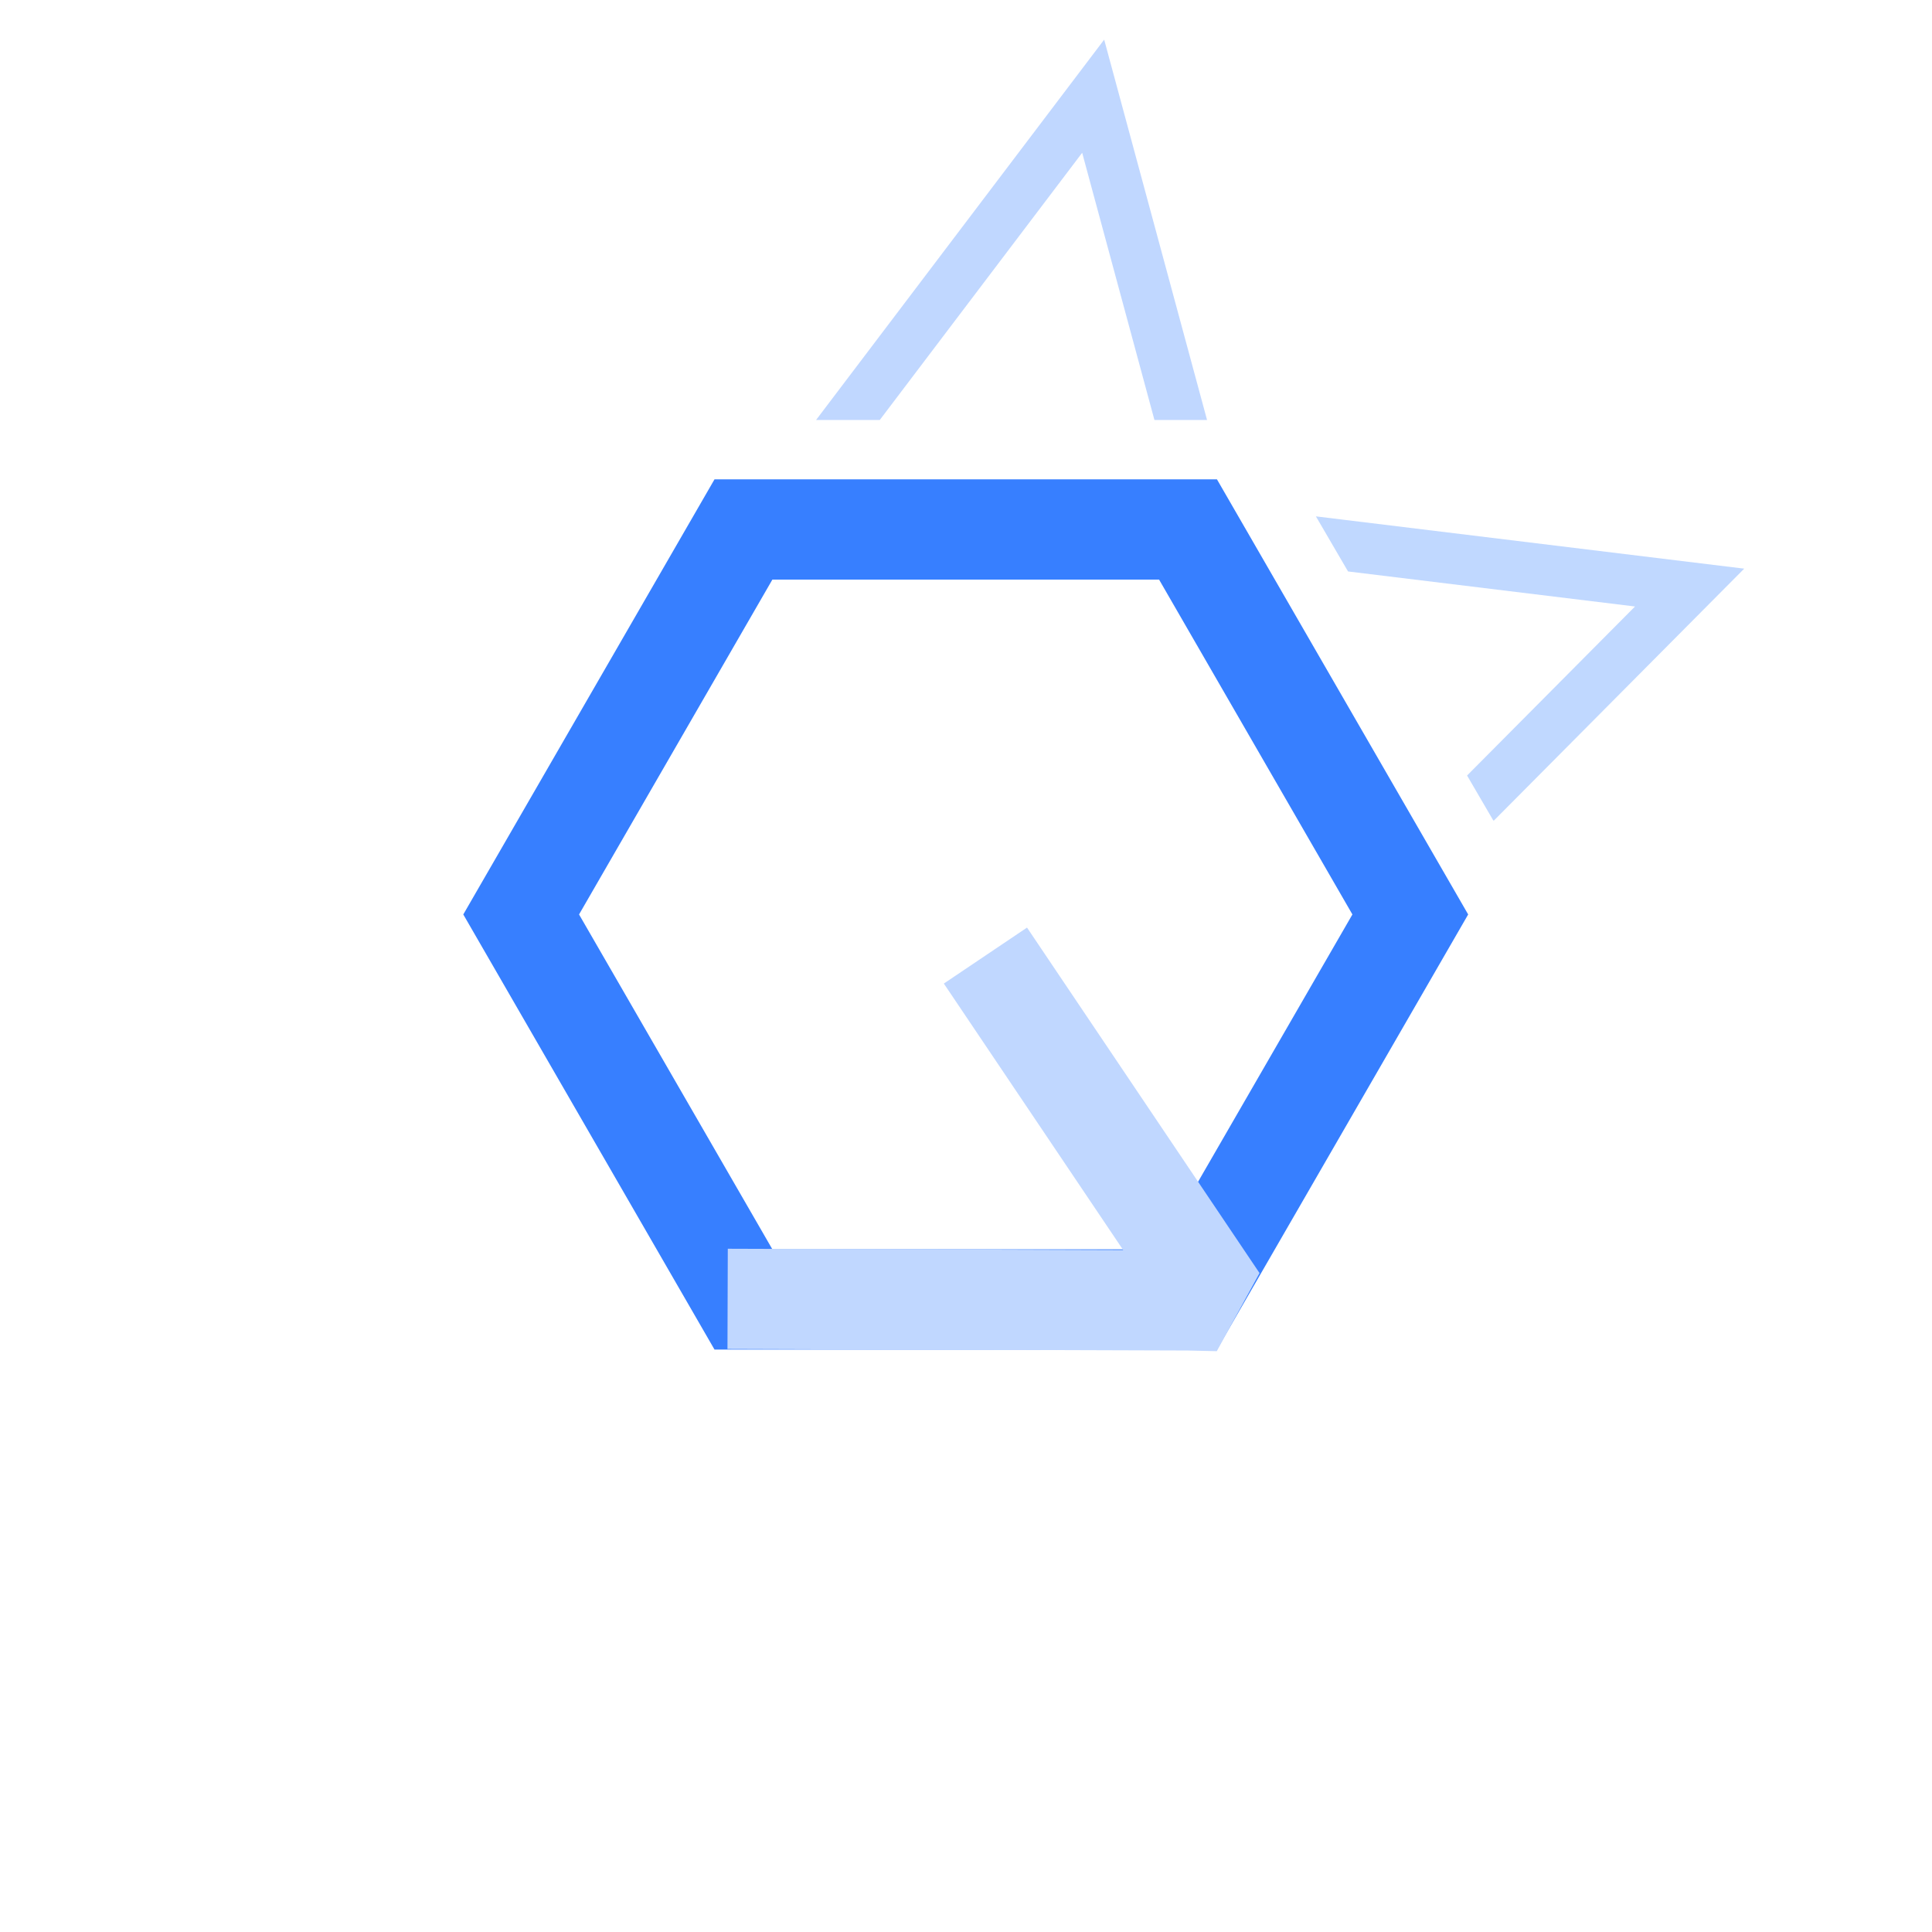 <?xml version="1.0" encoding="UTF-8" standalone="no"?>
<!DOCTYPE svg PUBLIC "-//W3C//DTD SVG 1.1//EN" "http://www.w3.org/Graphics/SVG/1.1/DTD/svg11.dtd">
<svg width="100%" height="100%" viewBox="0 0 2481 2481" version="1.1" xmlns="http://www.w3.org/2000/svg" xmlns:xlink="http://www.w3.org/1999/xlink" xml:space="preserve" xmlns:serif="http://www.serif.com/" style="fill-rule:evenodd;clip-rule:evenodd;stroke-linecap:square;">
    <g id="Artboard3" transform="matrix(1,0,0,1,3449.21,0)">
        <rect x="-3449.21" y="0" width="2480.32" height="2480.32" style="fill:none;"/>
        <clipPath id="_clip1">
            <rect x="-3449.21" y="0" width="2480.32" height="2480.32"/>
        </clipPath>
        <g clip-path="url(#_clip1)">
            <g transform="matrix(1,0,0,1,-2906.04,-40.319)">
                <g transform="matrix(6.12323e-17,1,-1,6.12323e-17,2450.92,-25.536)">
                    <path d="M1240.16,1108.72L1798.93,1431.33L1798.93,2076.54L1240.16,2399.15L681.385,2076.54L681.385,1431.33L1240.16,1108.72ZM1240.16,1257.38L1670.19,1505.66C1670.19,1505.66 1670.19,2002.22 1670.19,2002.22C1670.19,2002.22 1240.16,2250.49 1240.16,2250.49C1240.16,2250.49 810.125,2002.22 810.125,2002.22C810.125,2002.22 810.125,1505.66 810.125,1505.66C917.661,1443.57 1132.62,1319.46 1240.16,1257.38L1240.16,1257.38Z" style="fill:rgb(55,127,255);"/>
                </g>
                <g transform="matrix(1,0,0,1,-543.179,-539.315)">
                    <path d="M992.252,1118.99L1560.22,1118.99L1433.47,539.315L992.252,1118.99Z" style="fill:none;"/>
                    <clipPath id="_clip2">
                        <path d="M992.252,1118.99L1560.22,1118.99L1433.47,539.315L992.252,1118.99Z"/>
                    </clipPath>
                    <g clip-path="url(#_clip2)">
                        <g transform="matrix(1,0,0,1,105.945,-61.596)">
                            <path d="M982.898,1180.59L1297.88,764.767L1404.46,1158.85" style="fill:none;stroke:rgb(192,215,255);stroke-width:65.22px;"/>
                        </g>
                    </g>
                    <g transform="matrix(1,0,0,1,-16.988,-7.28)">
                        <path d="M2314.1,1310.09L1702.67,1242.88L1940.46,1650.52L2314.1,1310.09Z" style="fill:none;"/>
                        <clipPath id="_clip3">
                            <path d="M2314.1,1310.09L1702.67,1242.88L1940.46,1650.52L2314.1,1310.09Z"/>
                        </clipPath>
                        <g clip-path="url(#_clip3)">
                            <g transform="matrix(0.5,0.866,-0.866,0.5,2237.59,-132.811)">
                                <path d="M977.71,1144.83L1251.34,781.2L1344.85,1125.82" style="fill:none;stroke:rgb(192,216,255);stroke-width:65.22px;stroke-miterlimit:10;"/>
                            </g>
                        </g>
                    </g>
                </g>
                <g transform="matrix(1,0,0,1,28.309,-88.687)">
                    <path d="M729.915,1409.52L992.566,1799.79L954.212,1798.9L427.29,1797.19" style="fill:none;stroke:rgb(192,215,255);stroke-width:128.75px;stroke-linecap:butt;stroke-miterlimit:1;"/>
                </g>
            </g>
        </g>
    </g>
</svg>
